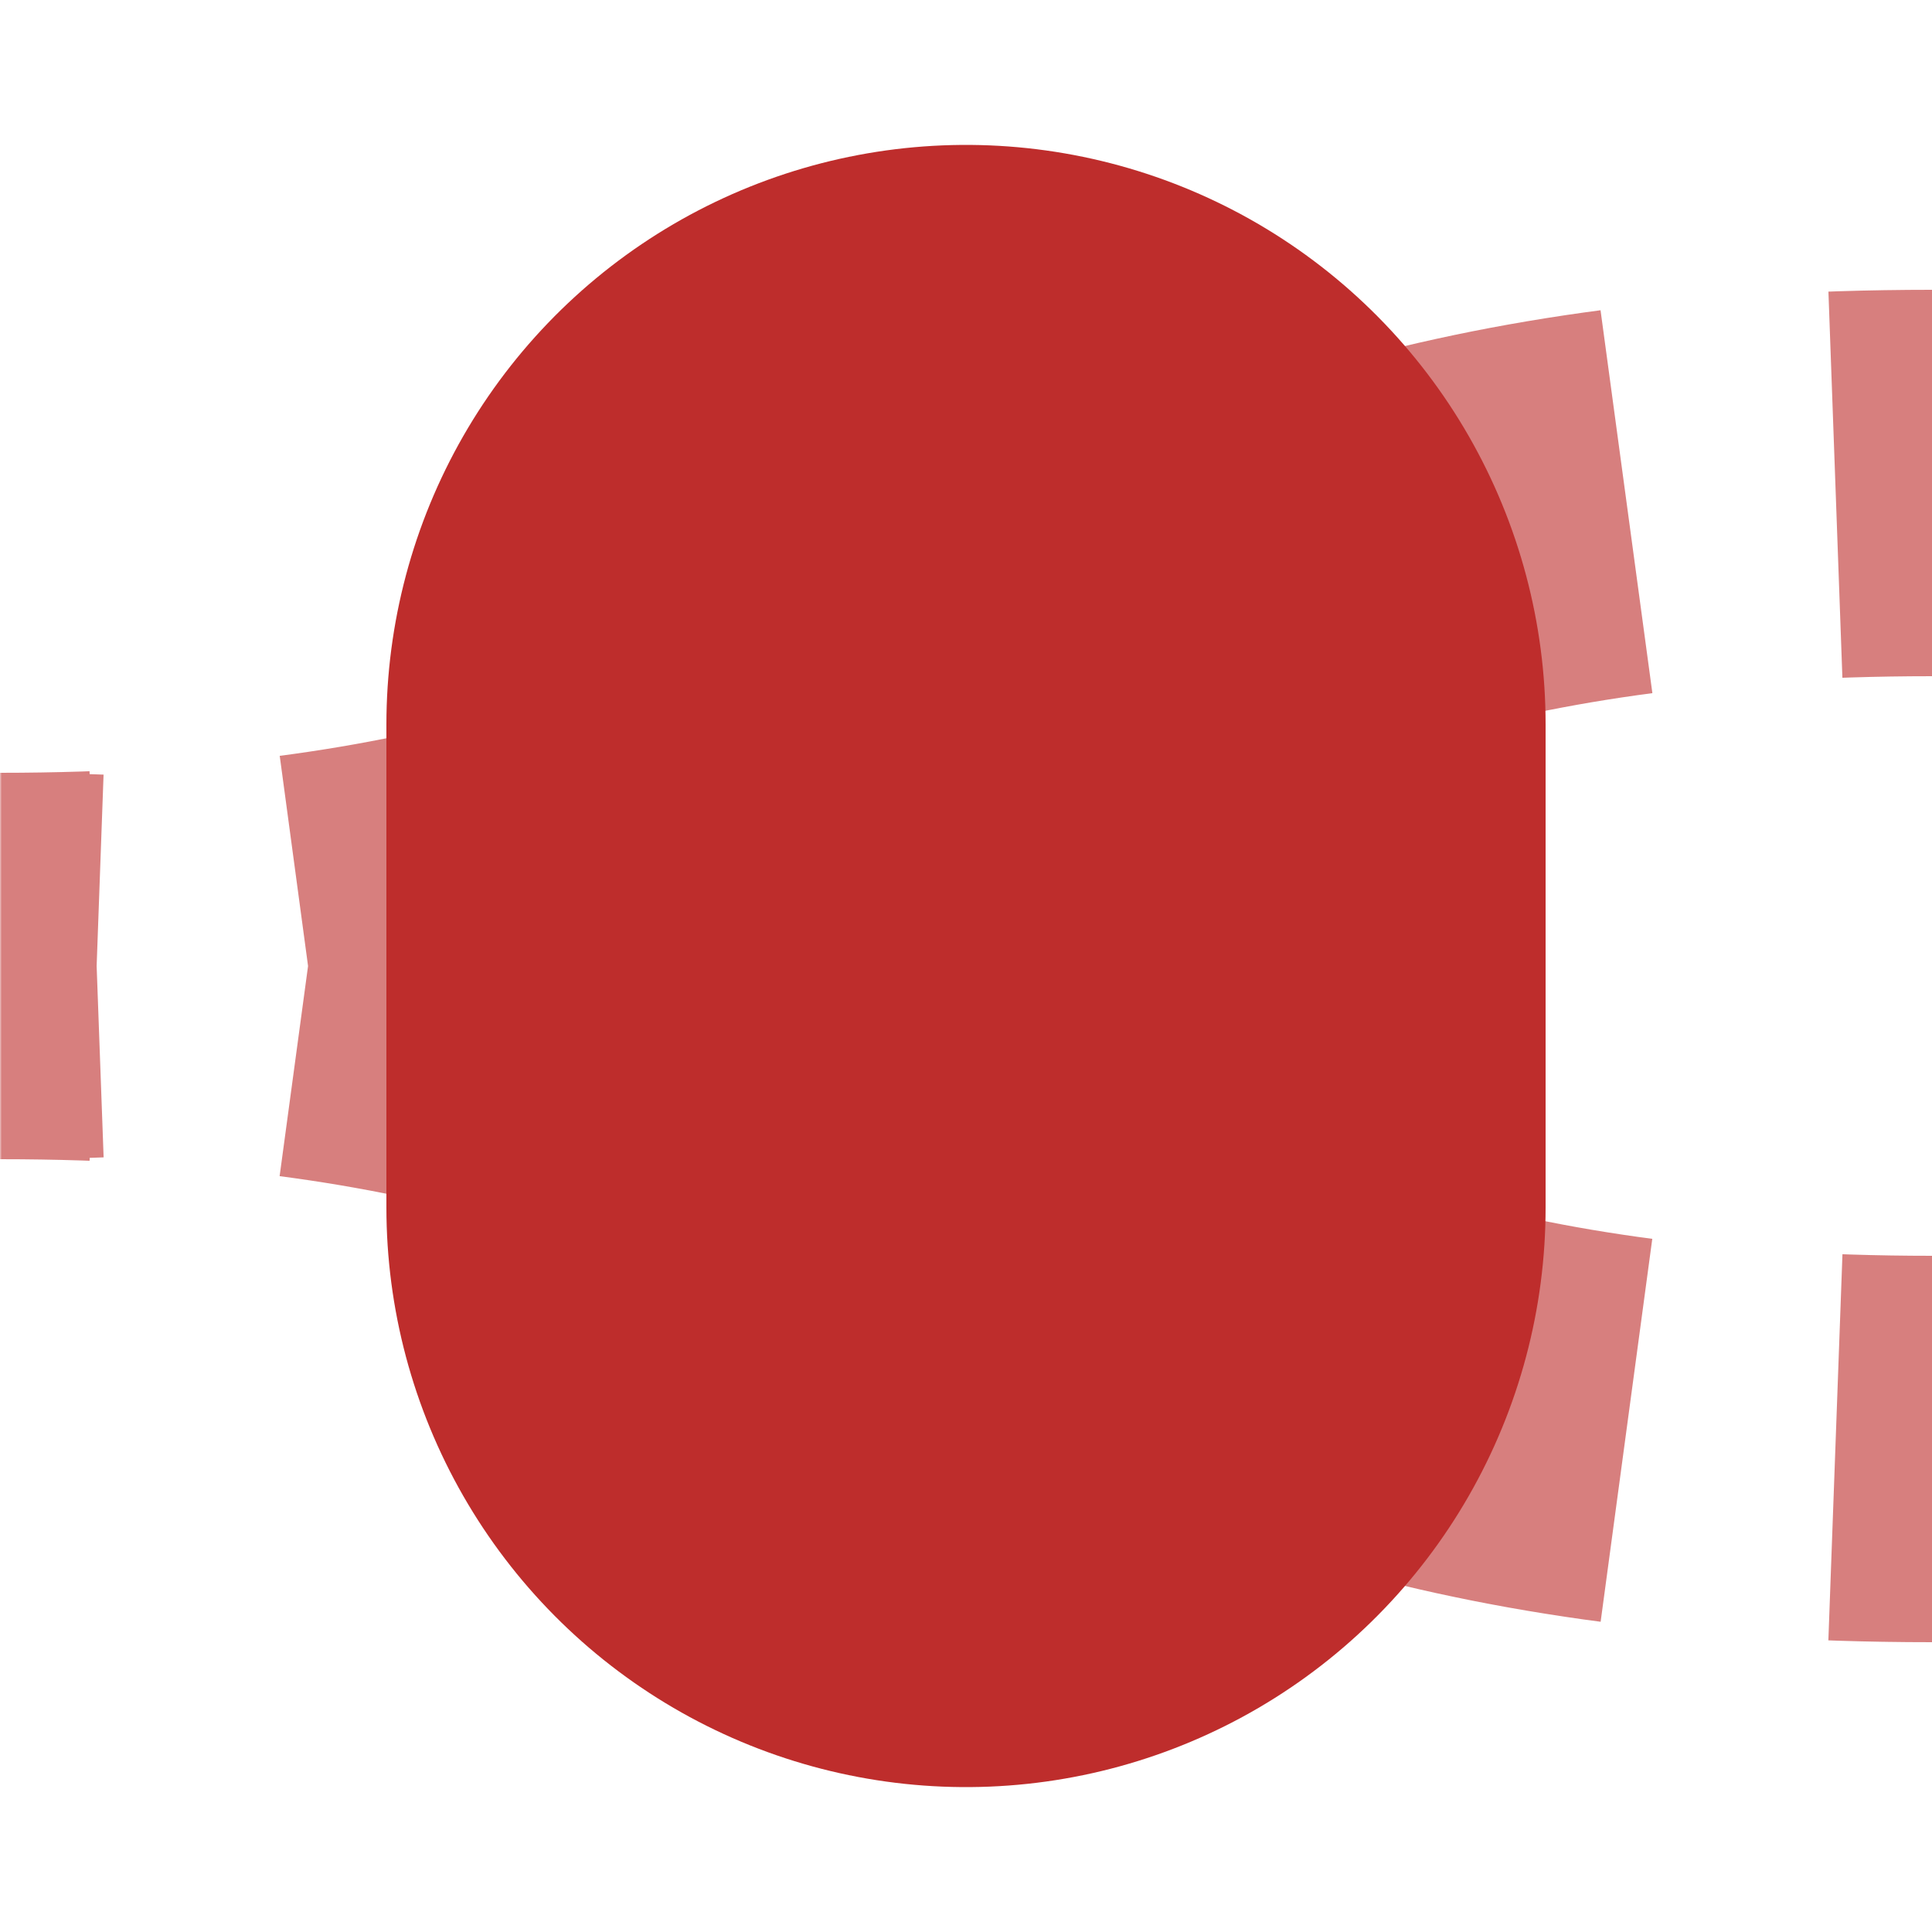 <?xml version="1.0" encoding="UTF-8"?>
<svg xmlns="http://www.w3.org/2000/svg" width="500" height="500">
 <title>xtBHFSPLaq</title>
 <defs>
  <mask id="m">
   <circle r="999" fill="#FFF"/>
   <path d="M 500,125 C 250,125 250,250 0,250 250,250 250,375 500,375" stroke-width="20" stroke="#000" fill="none"/>
  </mask>
 </defs>
 <path mask="url(#m)" stroke="#D77F7E" d="m 600,0 v 500 M -25,250 H 0 C 250,250 250,125 500,125 M -25,250 H 0 c 250,0 250,125 500,125" stroke-width="100" stroke-dasharray="50,54.276" fill="none"/>
 <path stroke="#BE2D2C" d="m 250,187.5 v 125" stroke-width="300" stroke-linecap="round"/>
</svg>
